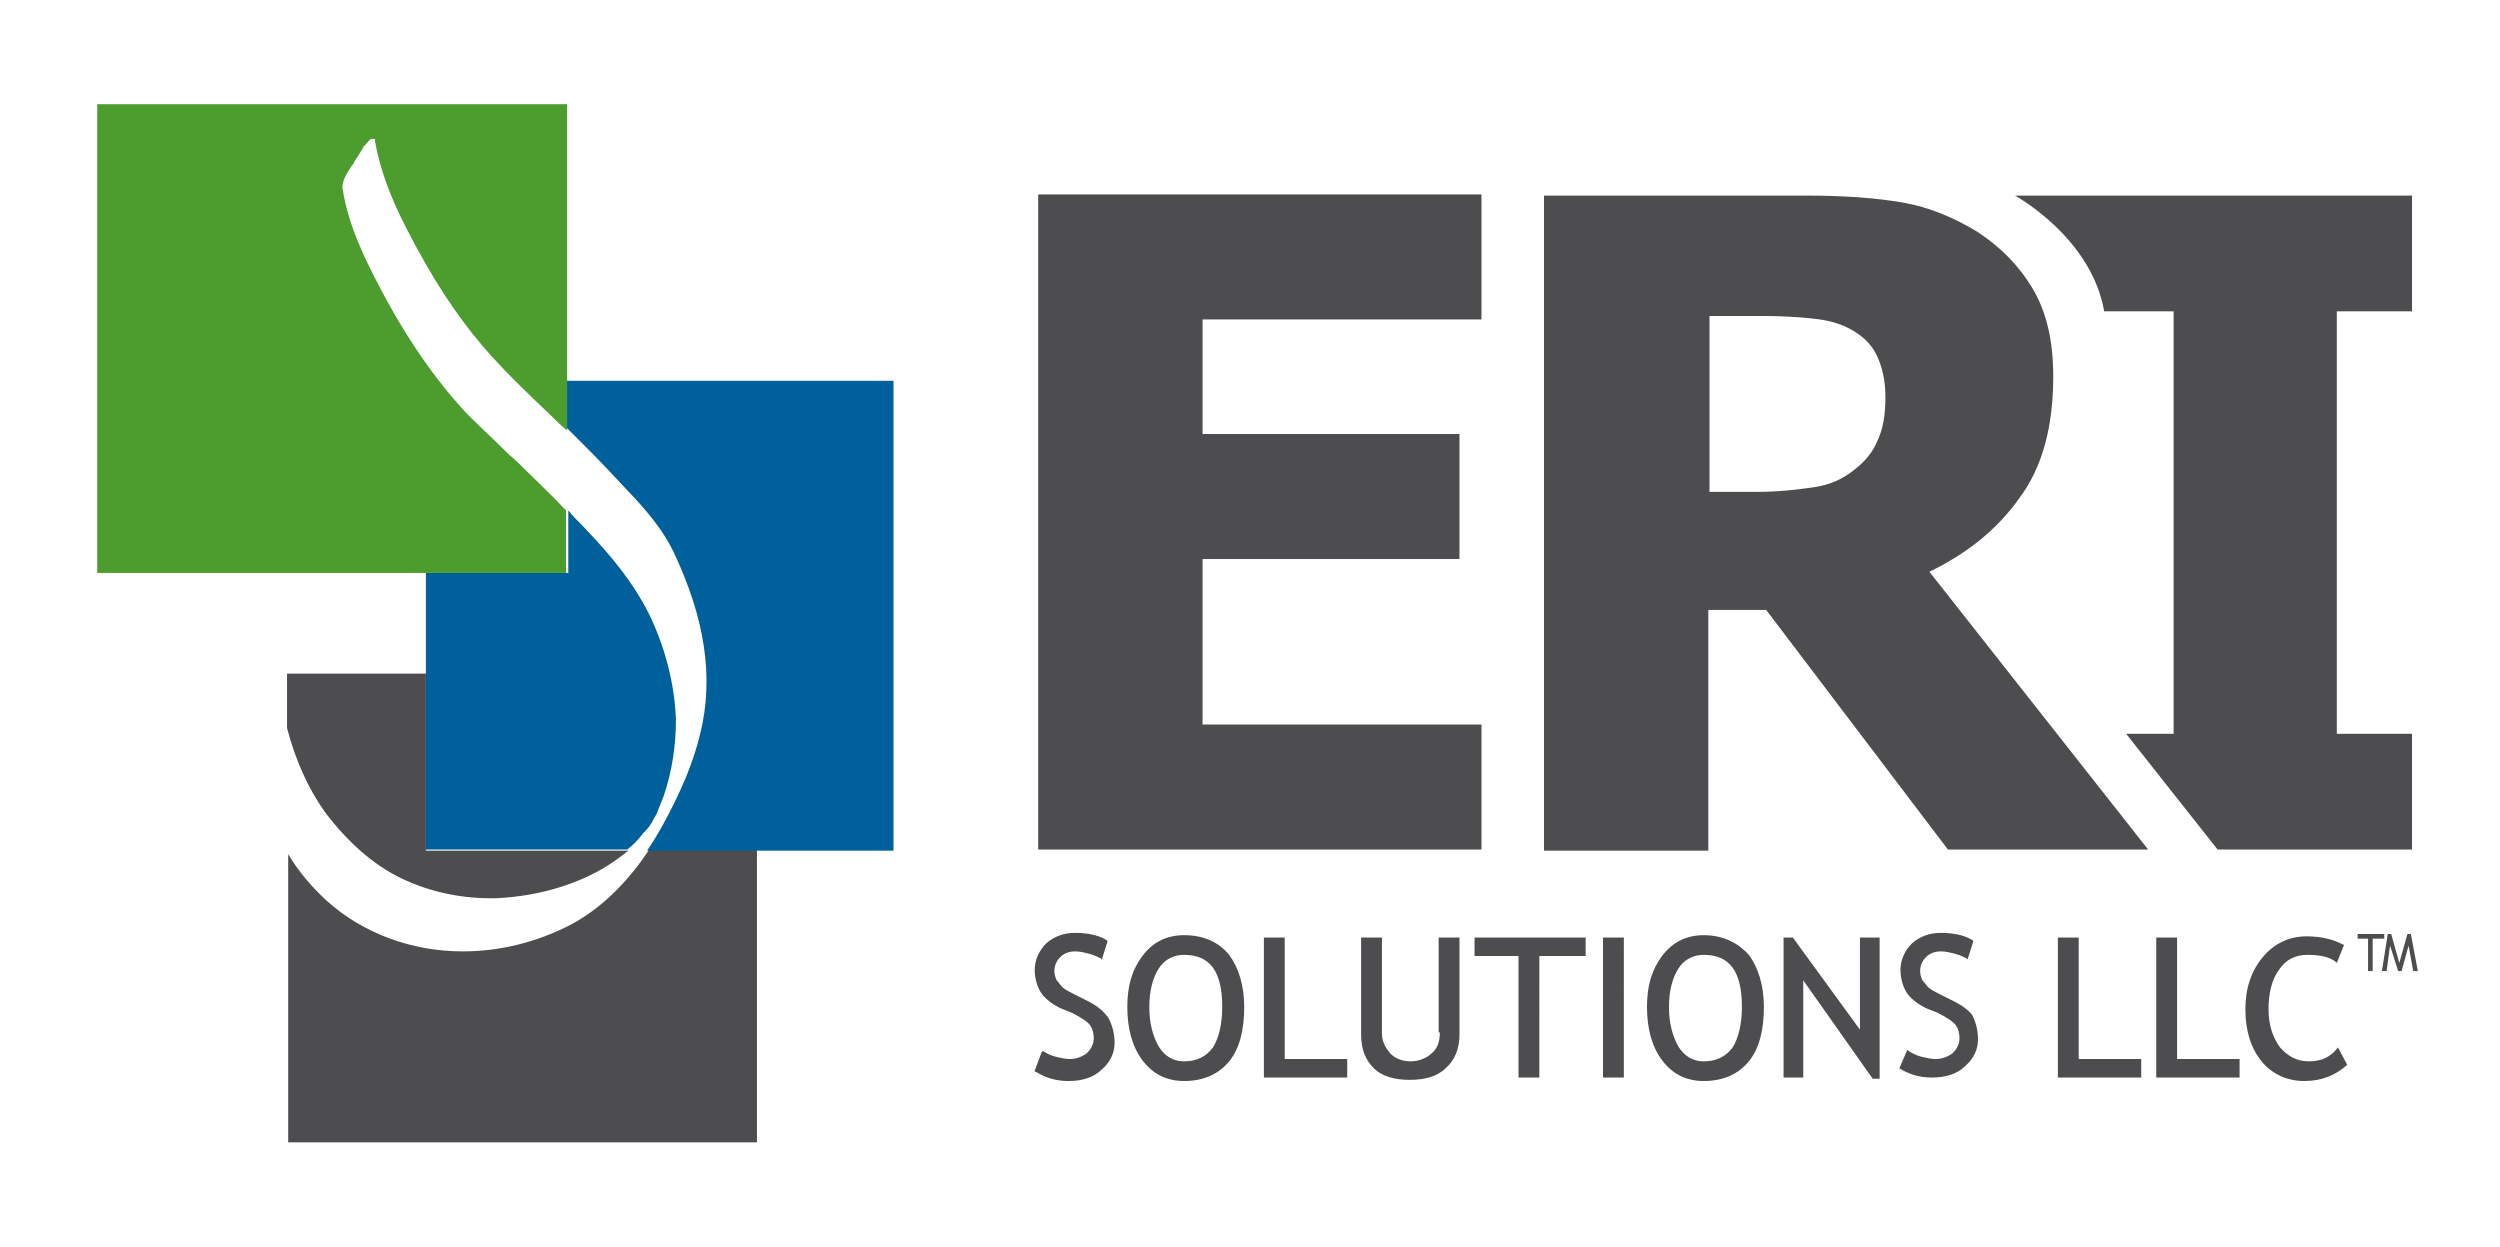 <?xml version="1.0" encoding="utf-8"?>
<!-- Generator: Adobe Illustrator 23.0.3, SVG Export Plug-In . SVG Version: 6.00 Build 0)  -->
<svg version="1.1" id="Layer_1" xmlns="http://www.w3.org/2000/svg" xmlns:xlink="http://www.w3.org/1999/xlink" x="0px" y="0px"
	 viewBox="0 0 216 107.7" style="enable-background:new 0 0 216 107.7;" xml:space="preserve">
<style type="text/css">
	.st0{fill:none;}
	.st1{fill:#4D4D4F;}
	.st2{fill:#00609C;}
	.st3{fill:#4C9C2E;}
</style>
<g>
	<g>
		<path class="st0" d="M159.4,28.1c-0.9-0.4-1.9-0.6-2.9-0.7c-1.1-0.1-2.4-0.2-4-0.2h-4.7v15.2h4c2,0,3.6-0.1,5-0.4
			c1.4-0.2,2.5-0.8,3.5-1.5c0.9-0.7,1.6-1.6,2-2.5c0.4-1,0.7-2.3,0.7-3.9c0-1.4-0.3-2.6-0.8-3.7C161.5,29.5,160.6,28.7,159.4,28.1z"
			/>
	</g>
</g>
<g>
	<g>
		<path class="st1" d="M34.7,75.9c2.5,1.2,5.4,1.8,8.3,1.7c3.9-0.2,7.7-1.4,10.5-3.5c0.3-0.2,0.5-0.4,0.8-0.6H36.8V58.2h-12v4.7
			c0.7,2.7,1.8,5.2,3.3,7.3C30,72.7,32.2,74.7,34.7,75.9z"/>
	</g>
</g>
<g>
	<g>
		<path class="st1" d="M49.3,79.9c-2.9,1.5-6.1,2.3-9.3,2.3c-4.5,0-8.7-1.6-11.8-4.4c-1.3-1.2-2.4-2.5-3.3-4v24.9h40.5V73.4h-9.3
			C54.5,75.8,52.3,78.3,49.3,79.9z"/>
	</g>
</g>
<g>
	<g>
		<path class="st2" d="M48.9,36.9c0.6,0.6,1.2,1.2,1.8,1.8c1.3,1.3,2.7,2.8,4.1,4.3c1.3,1.4,2.6,3,3.4,4.7
			c2.7,5.7,3.5,10.8,2.3,15.7c-0.6,2.5-1.7,5.1-3.3,8c-0.4,0.7-0.8,1.4-1.3,2.1h9.3h12V32.9H48.9V36.9z"/>
	</g>
</g>
<g>
	<g>
		<path class="st2" d="M54.2,73.4c0.5-0.4,0.9-0.8,1.2-1.2c0.2-0.3,0.5-0.5,0.7-0.8c0,0,0.1-0.2,0.2-0.3l0.2-0.4
			c0.1-0.1,0.1-0.2,0.2-0.3c0.1-0.3,0.4-1,0.6-1.5c0.8-2.3,1.1-4.6,1.1-6.7c-0.1-3-0.9-6.2-2.3-9.1c-1.4-2.8-3.3-5.1-5.7-7.6
			c-0.5-0.5-0.9-0.9-1.3-1.4v5.4H36.8v8.7v15.2H54.2z"/>
	</g>
</g>
<g>
	<g>
		<path class="st3" d="M48.9,44.1c-1.2-1.3-2.4-2.4-3.5-3.5c-0.4-0.4-0.9-0.9-1.4-1.3c-1.2-1.2-2.5-2.4-3.7-3.6
			c-2.7-2.9-5.2-6.5-7.5-10.9c-1.1-2.1-2.7-5.2-3.2-8.5c-0.1-0.6,0.4-1.4,0.8-2c0.1-0.1,0.2-0.2,0.2-0.3c0.3-0.5,0.6-0.9,0.8-1.3
			l0,0c0,0,0-0.1,0.1-0.1c0,0,0,0,0,0c0.5-0.6,0.5-0.6,0.7-0.6h0.2l0,0.2c0.4,2.3,1.3,4.8,2.7,7.5c2.2,4.3,4.3,7.5,6.6,10.2
			c1.8,2.1,3.9,4.1,5.9,6c0.4,0.4,0.9,0.9,1.4,1.3v-3.9V9H8.4v40.5h28.4h12.1V44.1z"/>
	</g>
</g>
<g>
	<g>
		<polygon class="st1" points="128,62.6 103.9,62.6 103.9,48.3 126.1,48.3 126.1,37.5 103.9,37.5 103.9,27.6 128,27.6 128,16.8 
			89.7,16.8 89.7,73.4 128,73.4 		"/>
	</g>
</g>
<g>
	<g>
		<path class="st1" d="M166.7,49.4c3.3-1.6,5.9-3.7,7.8-6.4c2-2.7,2.9-6.2,2.9-10.5c0-3.1-0.6-5.6-1.8-7.6c-1.2-2-2.8-3.6-4.8-4.9
			c-2-1.2-4.1-2.1-6.4-2.5c-2.3-0.4-5.1-0.6-8.2-0.6h-22.8v56.6h14.2V52.7h5l15.7,20.7h17.3L166.7,49.4z M162.2,38.1
			c-0.4,1-1.1,1.8-2,2.5c-1,0.8-2.1,1.3-3.5,1.5c-1.4,0.2-3,0.4-5,0.4h-4V27.3h4.7c1.6,0,3,0.1,4,0.2c1.1,0.1,2.1,0.3,3,0.7
			c1.3,0.6,2.2,1.4,2.7,2.4c0.5,1,0.8,2.2,0.8,3.7C162.9,35.8,162.7,37.1,162.2,38.1z"/>
	</g>
</g>
<g>
	<g>
		<path class="st1" d="M208.4,26.9v-10h-34.3c0,0,6.6,3.6,7.7,10h6v36.5h-4.1l7.9,10h16.8v-10h-6.5V26.9H208.4z"/>
	</g>
</g>
<path class="st1" d="M206,80.7h-2.3v0.4h0.9v2.8h0.4v-2.8h1V80.7z M208.3,80.7h-0.3l-0.7,2.5l-0.7-2.5h-0.3l-0.5,3.2h0.4l0.3-2.2
	l0.7,2.2h0.3l0.6-2.2l0.4,2.2h0.4L208.3,80.7z M94,86.5l-1-0.5c-0.6-0.3-1-0.5-1.2-0.7c-0.2-0.2-0.3-0.4-0.5-0.6
	c-0.1-0.2-0.2-0.5-0.2-0.8c0-0.5,0.2-0.9,0.5-1.2c0.3-0.3,0.7-0.5,1.3-0.5c0.4,0,0.8,0.1,1.2,0.2c0.4,0.1,0.8,0.3,1,0.4l0.1,0.1
	l0.5-1.6l0,0c-0.5-0.4-1.5-0.7-2.8-0.7c-1,0-1.8,0.3-2.5,0.9c-0.6,0.6-1,1.4-1,2.3c0,0.7,0.2,1.4,0.5,1.9c0.3,0.5,0.9,1,1.7,1.4
	l1,0.4c0.8,0.4,1.4,0.8,1.6,1.1c0.2,0.3,0.3,0.7,0.3,1.1c0,0.5-0.2,0.9-0.6,1.3c-0.4,0.3-0.9,0.5-1.5,0.5c-0.3,0-0.8-0.1-1.2-0.2
	c-0.4-0.1-0.8-0.3-1.1-0.5L90,90.9l-0.6,1.6l0,0.1l0.1,0c0.8,0.5,1.7,0.8,2.8,0.8c1.2,0,2.2-0.3,2.9-1c0.7-0.6,1.1-1.4,1.1-2.3
	c0-0.8-0.2-1.5-0.5-2.1C95.4,87.4,94.8,86.9,94,86.5z M102.3,80.8c-1.5,0-2.7,0.6-3.6,1.8c-0.9,1.2-1.3,2.6-1.3,4.4
	c0,1.8,0.4,3.4,1.3,4.6c0.9,1.2,2.1,1.8,3.6,1.8c1.7,0,3-0.6,3.9-1.7c0.9-1.1,1.3-2.7,1.3-4.7c0-1.9-0.5-3.4-1.3-4.5
	C105.3,81.4,104,80.8,102.3,80.8z M104.8,90.5c-0.6,0.8-1.4,1.2-2.5,1.2c-1,0-1.7-0.5-2.2-1.3c-0.5-0.9-0.8-2-0.8-3.4
	c0-1.4,0.3-2.5,0.8-3.3c0.5-0.8,1.3-1.2,2.2-1.2c2.3,0,3.3,1.5,3.3,4.5C105.6,88.5,105.3,89.7,104.8,90.5z M111,81h-1.8v12.1h7.2
	v-1.6H111V81z M124.4,89.2c0,0.8-0.2,1.4-0.7,1.8c-0.4,0.4-1.1,0.7-1.8,0.7c-0.7,0-1.3-0.2-1.8-0.7c-0.4-0.5-0.7-1-0.7-1.7V81h-1.8
	v8.4c0,1.3,0.4,2.2,1.1,2.9c0.7,0.7,1.8,1,3.1,1c1.3,0,2.4-0.3,3.1-1c0.8-0.7,1.2-1.7,1.2-2.9V81h-1.8V89.2z M127.4,82.6h3.8v10.5
	h1.8V82.6h4V81h-9.6V82.6z M138.5,93.1h1.8V81h-1.8V93.1z M147.2,80.8c-1.5,0-2.7,0.6-3.6,1.8c-0.9,1.2-1.3,2.6-1.3,4.4
	c0,1.8,0.4,3.4,1.3,4.6c0.9,1.2,2.1,1.8,3.6,1.8c1.7,0,3-0.6,3.9-1.7c0.9-1.1,1.3-2.7,1.3-4.7c0-1.9-0.5-3.4-1.3-4.5
	C150.1,81.4,148.8,80.8,147.2,80.8z M149.7,90.5c-0.6,0.8-1.4,1.2-2.5,1.2c-1,0-1.7-0.5-2.2-1.3c-0.5-0.9-0.8-2-0.8-3.4
	c0-1.4,0.3-2.5,0.8-3.3c0.5-0.8,1.3-1.2,2.2-1.2c2.3,0,3.3,1.5,3.3,4.5C150.5,88.5,150.2,89.7,149.7,90.5z M160.8,89.1l-5.9-8.1l0,0
	h-0.8v12.1h1.7v-8.4l6,8.5l0,0h0.6V81h-1.7V89.1z M168.8,86.5l-1-0.5c-0.6-0.3-1-0.5-1.2-0.7c-0.2-0.2-0.3-0.4-0.5-0.6
	c-0.1-0.2-0.2-0.5-0.2-0.8c0-0.5,0.2-0.9,0.5-1.2c0.3-0.3,0.7-0.5,1.3-0.5c0.4,0,0.8,0.1,1.2,0.2c0.4,0.1,0.8,0.3,1,0.4l0.1,0.1
	l0.5-1.6l0,0c-0.5-0.4-1.5-0.7-2.8-0.7c-1,0-1.8,0.3-2.5,0.9c-0.6,0.6-1,1.4-1,2.3c0,0.7,0.2,1.4,0.5,1.9c0.3,0.5,0.9,1,1.7,1.4
	l1,0.4c0.8,0.4,1.4,0.8,1.6,1.1c0.2,0.3,0.3,0.7,0.3,1.1c0,0.5-0.2,0.9-0.6,1.3c-0.4,0.3-0.9,0.5-1.5,0.5c-0.3,0-0.8-0.1-1.2-0.2
	c-0.4-0.1-0.8-0.3-1.1-0.5l-0.1-0.1l-0.7,1.6l0,0c0.8,0.5,1.7,0.8,2.8,0.8c1.2,0,2.2-0.3,2.9-1c0.7-0.6,1.1-1.4,1.1-2.3
	c0-0.8-0.2-1.5-0.5-2.1C170.2,87.4,169.6,86.9,168.8,86.5z M179.6,81h-1.8v12.1h7.2v-1.6h-5.4V81z M188.1,81h-1.8v12.1h7.2v-1.6
	h-5.4V81z M202,90.5c-0.6,0.8-1.4,1.2-2.5,1.2c-1,0-1.8-0.4-2.5-1.2c-0.6-0.8-1-1.9-1-3.3c0-1.4,0.3-2.6,0.9-3.4
	c0.6-0.9,1.4-1.3,2.5-1.3c1.1,0,1.9,0.2,2.4,0.6l0.1,0.1l0.6-1.5l0-0.1l-0.1,0c-0.7-0.4-1.8-0.7-3.1-0.7c-1.5,0-2.8,0.6-3.8,1.8
	c-1,1.2-1.5,2.7-1.5,4.5c0,1.9,0.5,3.4,1.4,4.5c0.9,1.1,2.2,1.7,3.7,1.7c1.5,0,2.7-0.5,3.7-1.4l0,0L202,90.5L202,90.5z"/>
</svg>
